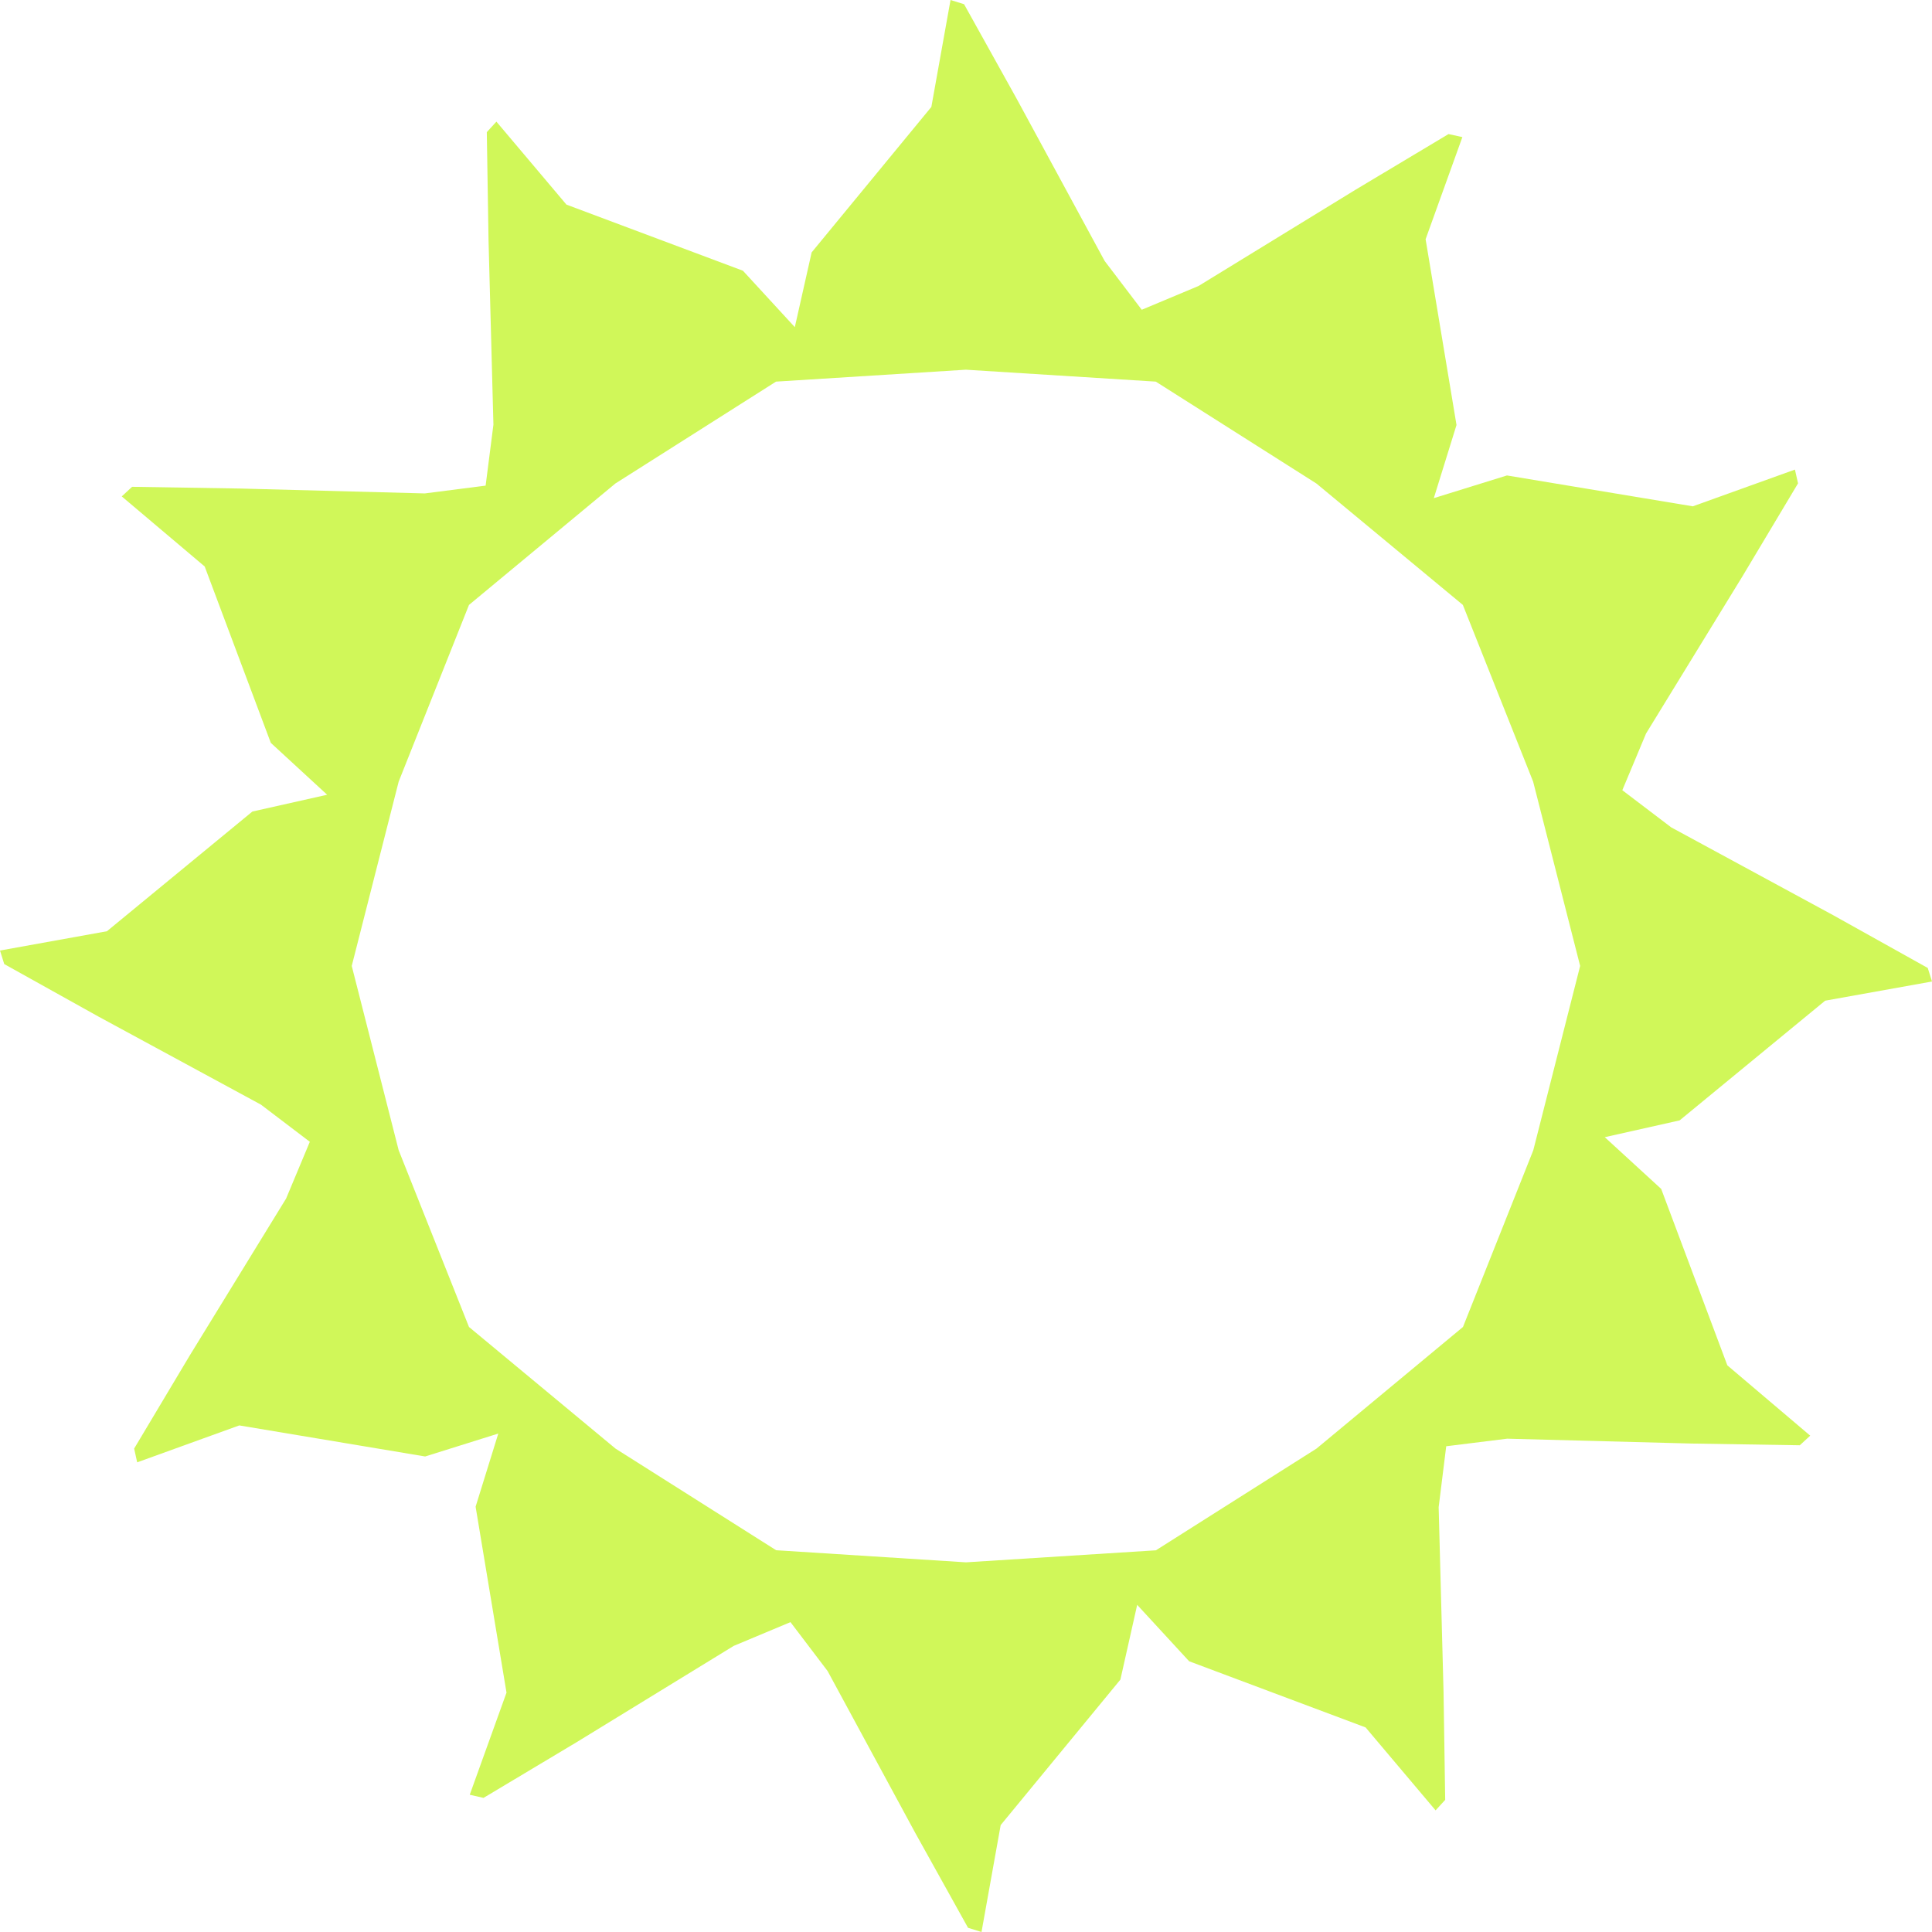 <svg xmlns="http://www.w3.org/2000/svg" width="51.082" height="51.082" viewBox="0 0 51.082 51.082">
  <path id="Path_25047" data-name="Path 25047" d="M20.521,40.988,16.273,38.3,12.4,35.085l-1.859-4.672L9.3,25.539l1.241-4.873L12.4,15.994l3.87-3.21,4.248-2.694,5.02-.315,5.021.315,4.247,2.694,3.872,3.21,1.858,4.672,1.243,4.873L40.54,30.413l-1.859,4.672L34.809,38.3l-4.247,2.69-5.021.318ZM25.132,0l-.507,2.827L21.46,6.673,21.015,8.65,19.643,7.158,14.977,5.41,13.125,3.216l-.254.278.046,2.864.129,4.87L12.84,12.84l-1.609.206L6.36,12.917l-2.867-.046-.274.254,2.193,1.853L7.16,19.641l1.49,1.372-1.977.444L2.827,24.622,0,25.132l.112.358,2.5,1.393L6.9,29.207l1.292.982-.627,1.5L5.018,35.837,3.547,38.3l.08.364,2.7-.976,4.914.821,1.934-.606-.6,1.934.817,4.916-.972,2.7.364.083,2.459-1.471L19.4,43.517l1.5-.628.981,1.292L24.2,48.463l1.395,2.508.356.111.507-2.827,3.165-3.846.444-1.977,1.374,1.492,4.665,1.749,1.851,2.193.254-.278-.044-2.866-.129-4.872.2-1.611,1.611-.2,4.87.128,2.867.046.276-.254L45.671,36.1l-1.749-4.665L42.43,30.067l1.979-.444,3.848-3.165,2.825-.507-.112-.358-2.5-1.395-4.284-2.323-1.292-.982.628-1.5,2.547-4.153,1.471-2.46-.082-.364-2.7.971-4.914-.816-1.934.6.6-1.934-.817-4.912.972-2.7-.366-.08L35.841,5.016,31.688,7.562l-1.5.628L29.207,6.9,26.883,2.615,25.49.111Z" fill="#d0f759"/>
</svg>
